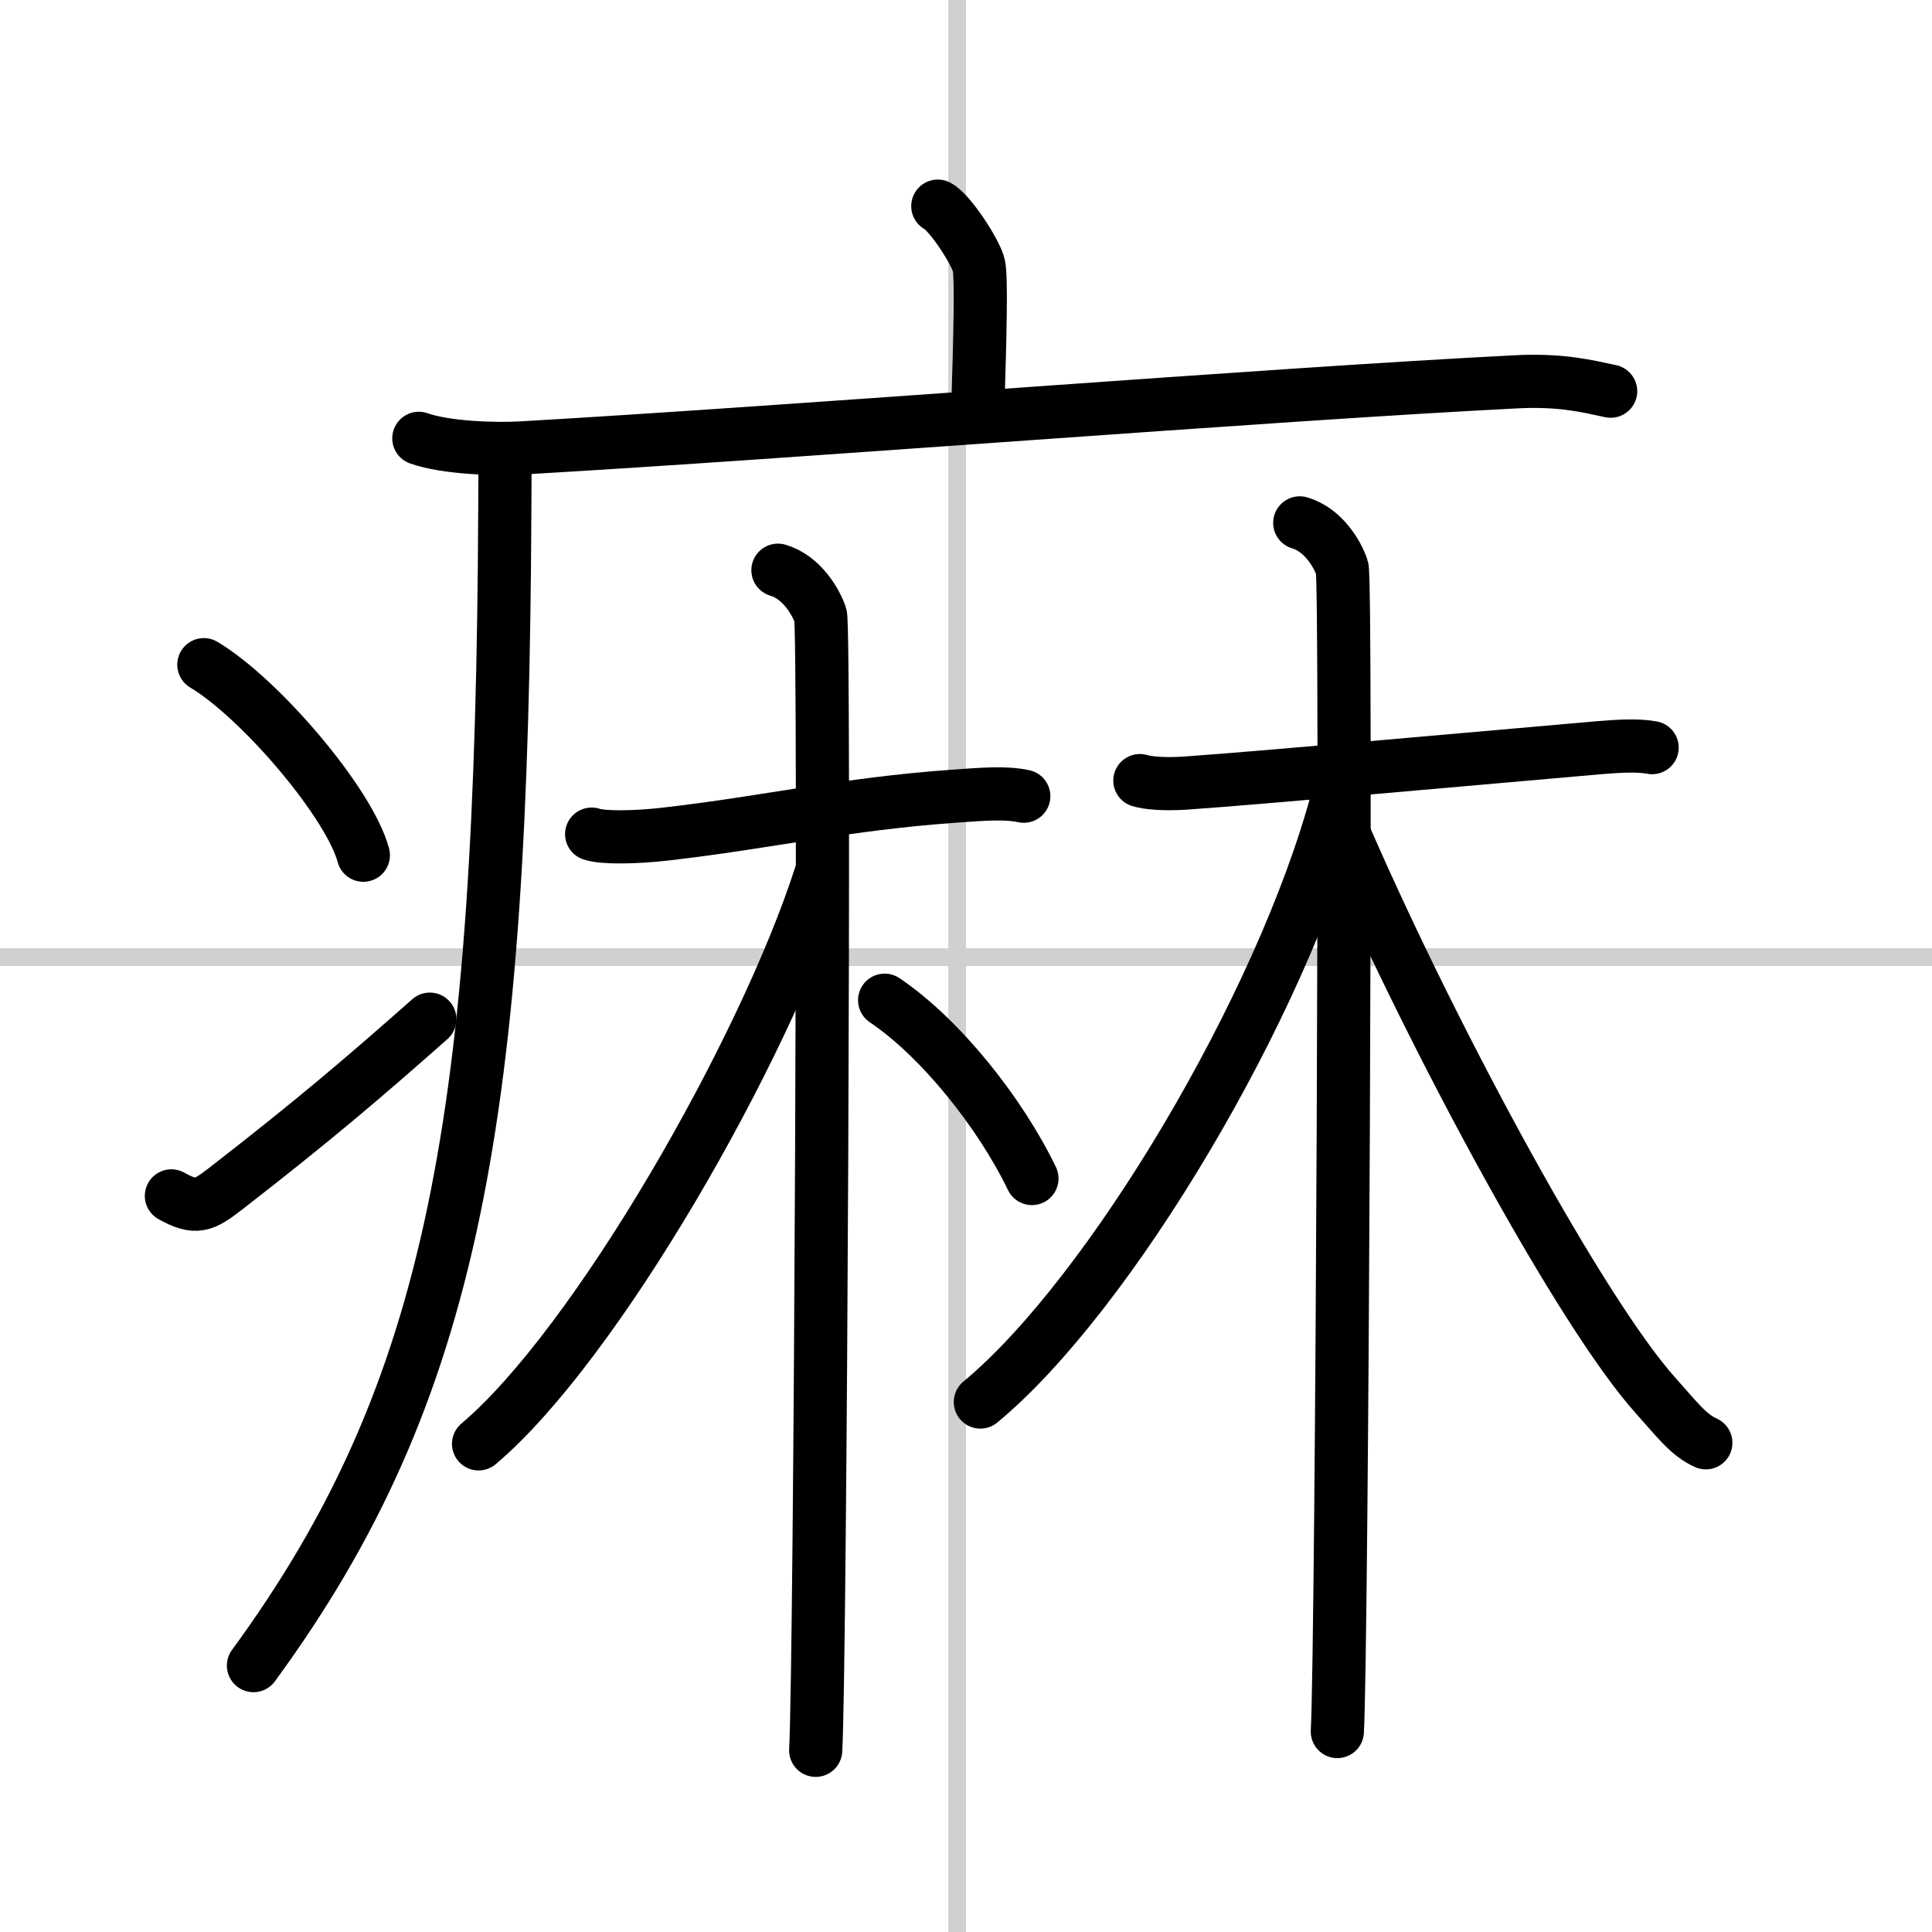 <svg width="400" height="400" viewBox="0 0 109 109" xmlns="http://www.w3.org/2000/svg"><rect x="0" y="0" width="109" height="109" fill="#808080" stroke="none"/><g fill="none" stroke="#000" stroke-linecap="round" stroke-linejoin="round" stroke-width="3"><rect width="100%" height="100%" fill="#fff" stroke="#fff"/><line x1="54" x2="54" y2="109" stroke="#d0d0d0" stroke-width="1"/><line x2="109" y1="54" y2="54" stroke="#d0d0d0" stroke-width="1"/><path d="m52.91 11.63c0.7 0.36 2.18 2.66 2.32 3.37s0.07 3.8-0.07 8.24"/><path d="m23.63 24.73c1.52 0.54 4.3 0.63 5.82 0.54 15.8-0.91 42.05-3.02 56.11-3.73 2.53-0.13 4.05 0.26 5.31 0.53"/><path d="m28.49 25.5c0 1.1 0 2.18-0.01 3.24-0.15 34.27-2.84 49.74-14.18 65.23"/><path d="m11.5 37.5c3.18 1.9 8.21 7.8 9 10.75"/><path d="m9.67 67.47c1.39 0.78 1.82 0.55 3.04-0.39 4.94-3.83 7.8-6.27 11.54-9.58"/><path d="m33.38 47.06c0.62 0.22 2.49 0.19 4.14 0 5.79-0.66 10.11-1.7 16.31-2.14 1.65-0.12 2.89-0.22 3.93 0"/><path d="m43.89 32.17c1.33 0.39 2.13 1.76 2.4 2.54s0 59.16-0.27 64.04"/><path d="M46.28,49.42C43.1,59.3,33.62,75.87,27,81.46"/><path d="m49.91 56.43c3.15 2.12 6.52 6.35 8.31 10.06"/><path d="m64.31 44.04c0.44 0.14 1.4 0.22 2.58 0.14 4.15-0.29 15.27-1.29 23.38-2 1.17-0.1 2.2-0.14 2.94 0"/><path d="m73.33 29.5c1.33 0.39 2.13 1.76 2.39 2.54 0.27 0.78 0 60.77-0.27 65.65"/><path d="M75.46,45.03C72.33,56.76,62.58,73.09,55.31,79.1"/><path d="m75.99 47.44c5.11 11.69 13.28 26.69 17.42 31.3 1.18 1.31 1.84 2.22 2.83 2.66"/></g></svg>
